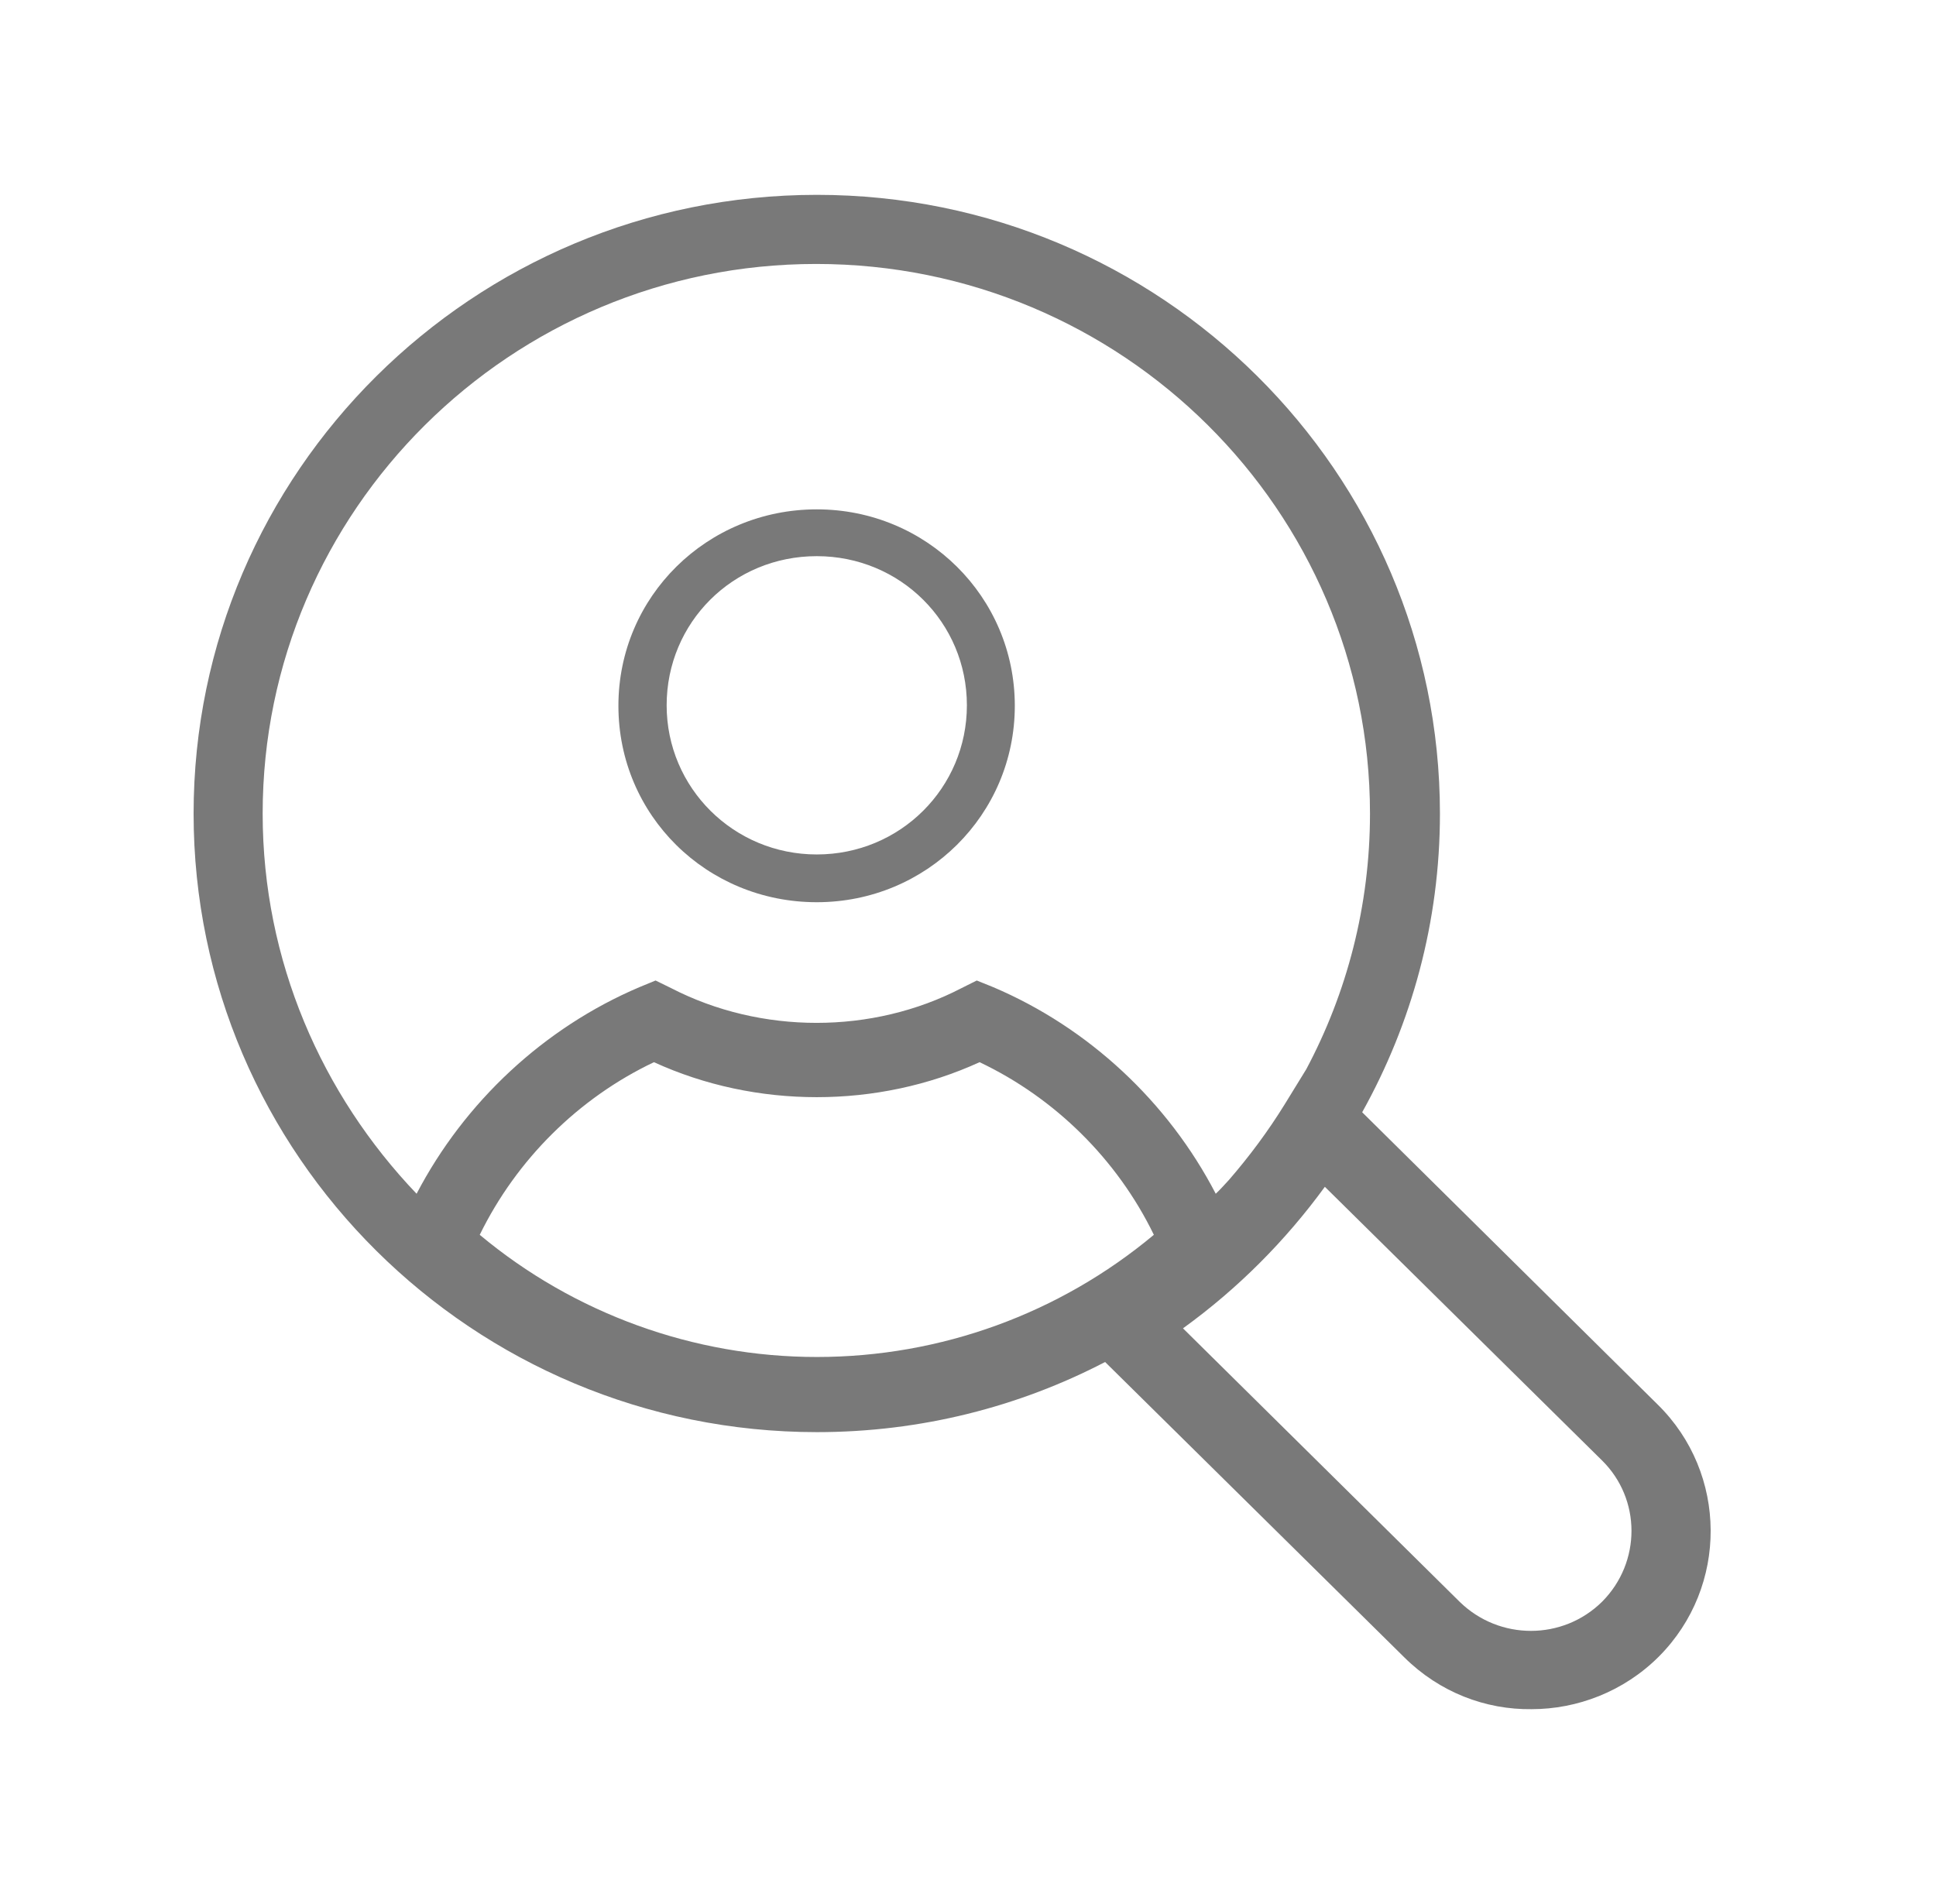 <svg xmlns="http://www.w3.org/2000/svg" xmlns:xlink="http://www.w3.org/1999/xlink" width="61" height="60" viewBox="0 0 61 60" fill="none"><defs><rect id="path_0" x="0" y="0" width="60" height="60" /></defs><g opacity="1" transform="translate(0 0)  rotate(0 30 30)"><mask id="bg-mask-0" fill="white"><use xlink:href="#path_0"></use></mask><g mask="url(#bg-mask-0)" ><g opacity="1" transform="translate(6.1 6.14)  rotate(0 23.9 23.86)"><path id="分组 2" fill-rule="evenodd" style="fill:#797979" transform="translate(0 0)  rotate(0 23.9 23.86)" opacity="1" d="M36.82 28.91C38.38 26.11 39.27 22.91 39.27 19.5C39.27 8.74 30.47 0 19.64 0C8.81 0 0 8.74 0 19.5C0 30.25 8.81 38.99 19.64 38.99C22.92 38.99 26.01 38.19 28.72 36.78L38.15 46.09C39.26 47.19 40.71 47.74 42.16 47.72C43.59 47.72 45.06 47.17 46.17 46.06C48.36 43.86 48.34 40.29 46.13 38.12L36.82 28.91Z M24.676 24.758L25.196 24.968C28.206 26.248 30.706 28.588 32.206 31.478C32.346 31.348 32.486 31.188 32.626 31.038C33.266 30.298 33.856 29.508 34.386 28.648L35.056 27.558C36.336 25.158 37.066 22.408 37.066 19.498C37.066 9.948 29.256 2.178 19.616 2.178C9.996 2.178 2.176 9.948 2.176 19.498C2.176 24.148 4.046 28.358 7.026 31.478C8.536 28.588 11.036 26.248 14.046 24.968L14.556 24.758L15.046 24.998C17.876 26.458 21.386 26.458 24.196 24.998L24.676 24.758Z M30.256 32.772C29.105 30.402 27.145 28.462 24.765 27.332C21.555 28.802 17.715 28.802 14.505 27.332C12.126 28.462 10.175 30.402 9.016 32.772C11.986 35.252 15.755 36.622 19.636 36.622C23.546 36.622 27.285 35.252 30.256 32.772Z M44.374 39.879L35.644 31.259C34.404 32.959 32.904 34.469 31.174 35.719L39.894 44.339C41.144 45.559 43.144 45.559 44.384 44.329C45.614 43.089 45.614 41.099 44.374 39.879Z " /><path id="分组 3" fill-rule="evenodd" style="fill:#797979" transform="translate(13.385 9.911)  rotate(0 6.245 6.19)" opacity="1" d="M12.49 6.19C12.49 2.76 9.71 -1.27575e-06 6.25 -1.27575e-06C2.8 -1.27575e-06 -3.66316e-06 2.74 -3.66316e-06 6.19C-3.66316e-06 9.64 2.78 12.38 6.25 12.38C9.71 12.38 12.49 9.62 12.49 6.19Z M1.52 6.175C1.52 8.775 3.63 10.875 6.25 10.875C8.88 10.875 10.98 8.775 10.98 6.175C10.98 3.565 8.88 1.475 6.25 1.475C3.61 1.475 1.52 3.565 1.52 6.175Z " /></g></g></g></svg>